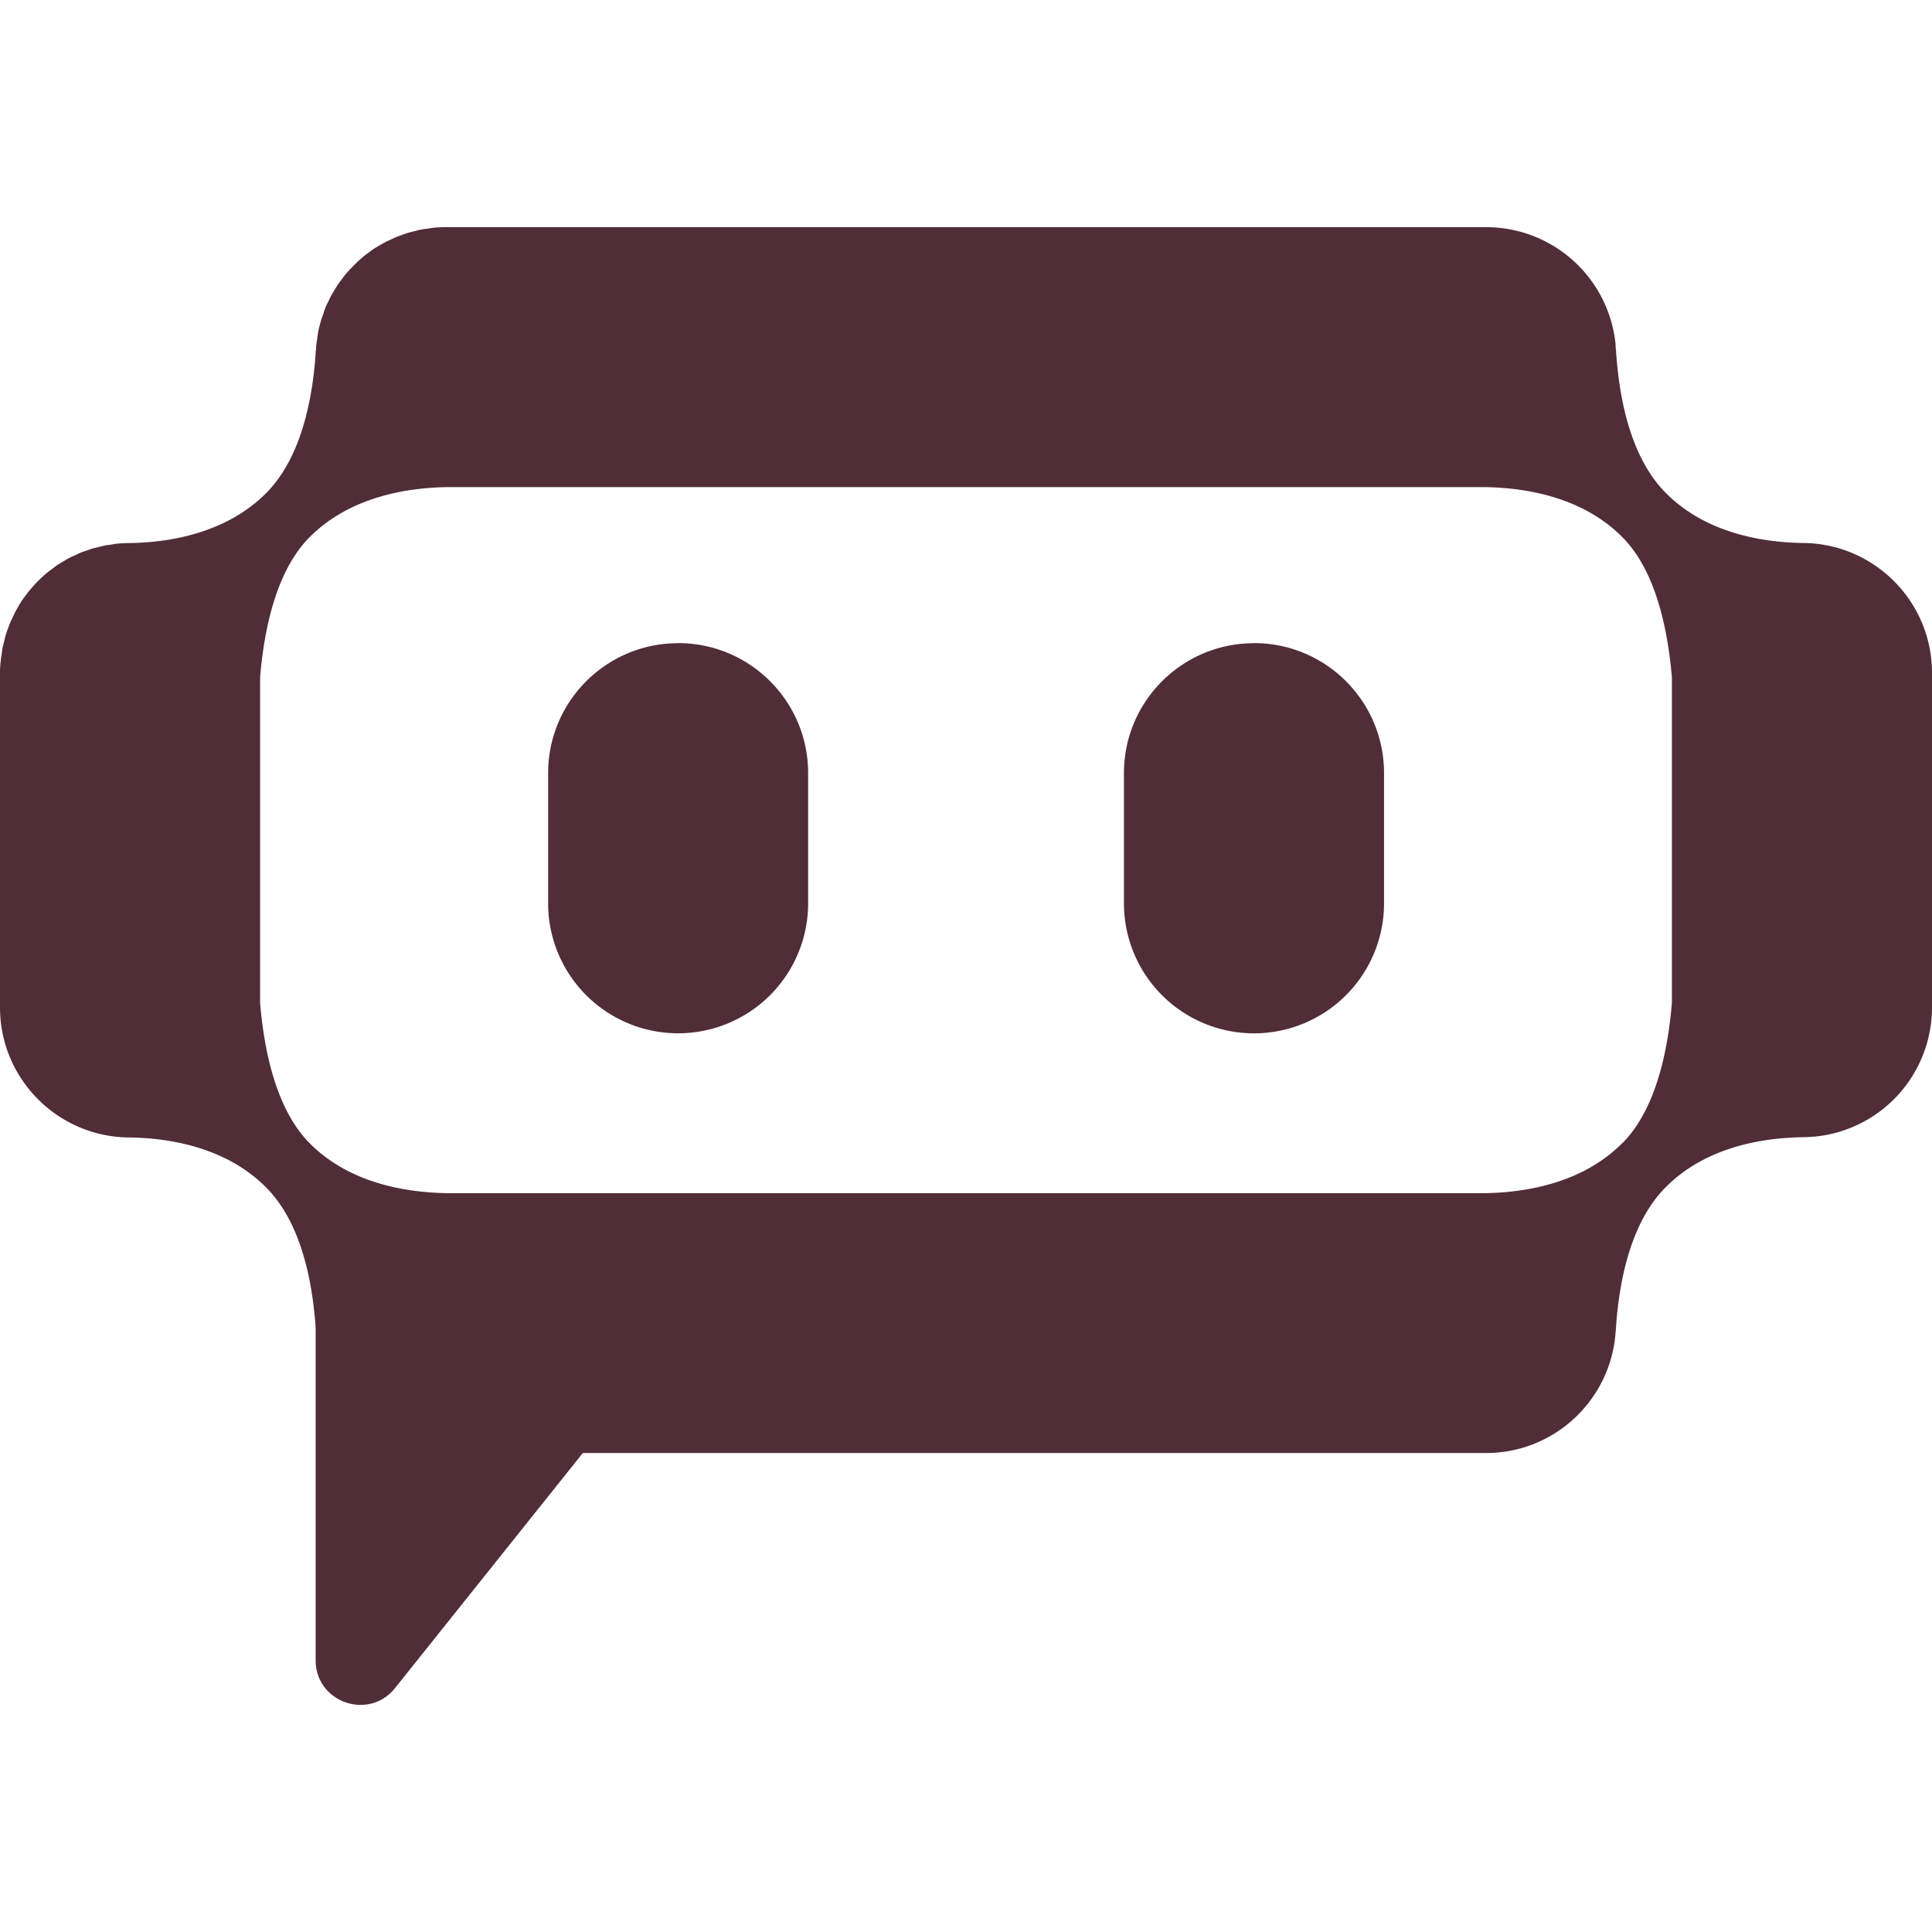 <svg role="img" width="32px" height="32px" viewBox="0 0 24 24" xmlns="http://www.w3.org/2000/svg"><title>Poe</title><path fill="#512d38" d="M24 12.513V8.36c0-.888-.717-1.608-1.603-1.615h-.013c-.498-.009-1.194-.123-1.688-.619-.44-.439-.584-1.172-.622-1.783l-.001.003c-.002-.014-.002-.03-.003-.044l-.001-.03a1.616 1.616 0 0 0-1.607-1.45H5.54a1.59 1.59 0 0 0-.164.008l-.055.009c-.034.004-.068.008-.102.015l-.069.017c-.028.008-.056.013-.083.022-.024.007-.045.015-.07.024-.026.01-.053.018-.08.03-.021.008-.042.02-.063.029-.027.013-.054.024-.08.038l-.059.034c-.025.015-.052.03-.077.047a.967.967 0 0 0-.061.045c-.021.015-.044.03-.065.05a1.21 1.21 0 0 0-.099.09c-.006.005-.013.01-.018.016l-.014.016a1.59 1.59 0 0 0-.094.102c-.017.02-.03.042-.046.062-.016.021-.033.042-.047.063l-.045.074-.037.062-.036.076a.682.682 0 0 0-.058.143l-.027.075-.02.074a.773.773 0 0 0-.018.078c-.006.03-.009.058-.013.088-.003.022-.008.045-.01.069-.003.022-.003.045-.004.068l-.002-.002c-.036.61-.182 1.345-.62 1.784-.496.495-1.191.61-1.69.618h-.012c-.05 0-.1.003-.147.007a1.27 1.27 0 0 0-.072.012c-.029.004-.057.007-.084.012l-.082.02-.072.018c-.026.009-.052.019-.079.027-.024.009-.048.016-.07.026-.024.01-.048.022-.072.034a.767.767 0 0 0-.072.033l-.068.04-.068.041a1.228 1.228 0 0 0-.072.054c-.018.014-.037.026-.053.04a1.627 1.627 0 0 0-.226.227c-.015.016-.027.036-.041.053a1.398 1.398 0 0 0-.054.074c-.016.022-.028.045-.041.067L.19 7.6c-.012.023-.022.047-.033.07l-.034.073c-.01.024-.017.046-.026.07-.01.027-.02.053-.027.08-.007.023-.012.047-.018.071l-.02.082-.012.084c-.003.024-.009.048-.01.072-.007.052-.01.106-.01.16v4.152c0 .888.717 1.609 1.603 1.616h.01c.5.008 1.196.123 1.69.618.43.43.577 1.143.618 1.746v4.13c0 .524.66.754.986.346l2.333-2.92h11.22c.861 0 1.563-.675 1.611-1.524l.001.003c.037-.61.183-1.344.622-1.783.495-.496 1.19-.61 1.689-.619h.012c.044 0 .088-.003.132-.007l.022-.001A1.613 1.613 0 0 0 24 12.513zm-3.85 1.69c-.502.503-1.215.613-1.717.619H5.566c-.501-.006-1.215-.114-1.717-.618-.408-.409-.565-1.117-.618-1.744V8.415c.052-.627.209-1.337.618-1.745.503-.503 1.216-.613 1.717-.619h12.867c.502.006 1.216.115 1.718.619.409.41.564 1.117.618 1.744v4.041c-.052.63-.209 1.339-.618 1.749zM8.424 7.99c-.892 0-1.615.723-1.615 1.615v1.616a1.615 1.615 0 1 0 3.23 0V9.604c0-.892-.723-1.615-1.615-1.615Zm7.154 0c-.893 0-1.616.723-1.616 1.615v1.616a1.615 1.615 0 1 0 3.231 0V9.604c0-.892-.723-1.615-1.615-1.615z"/></svg>
